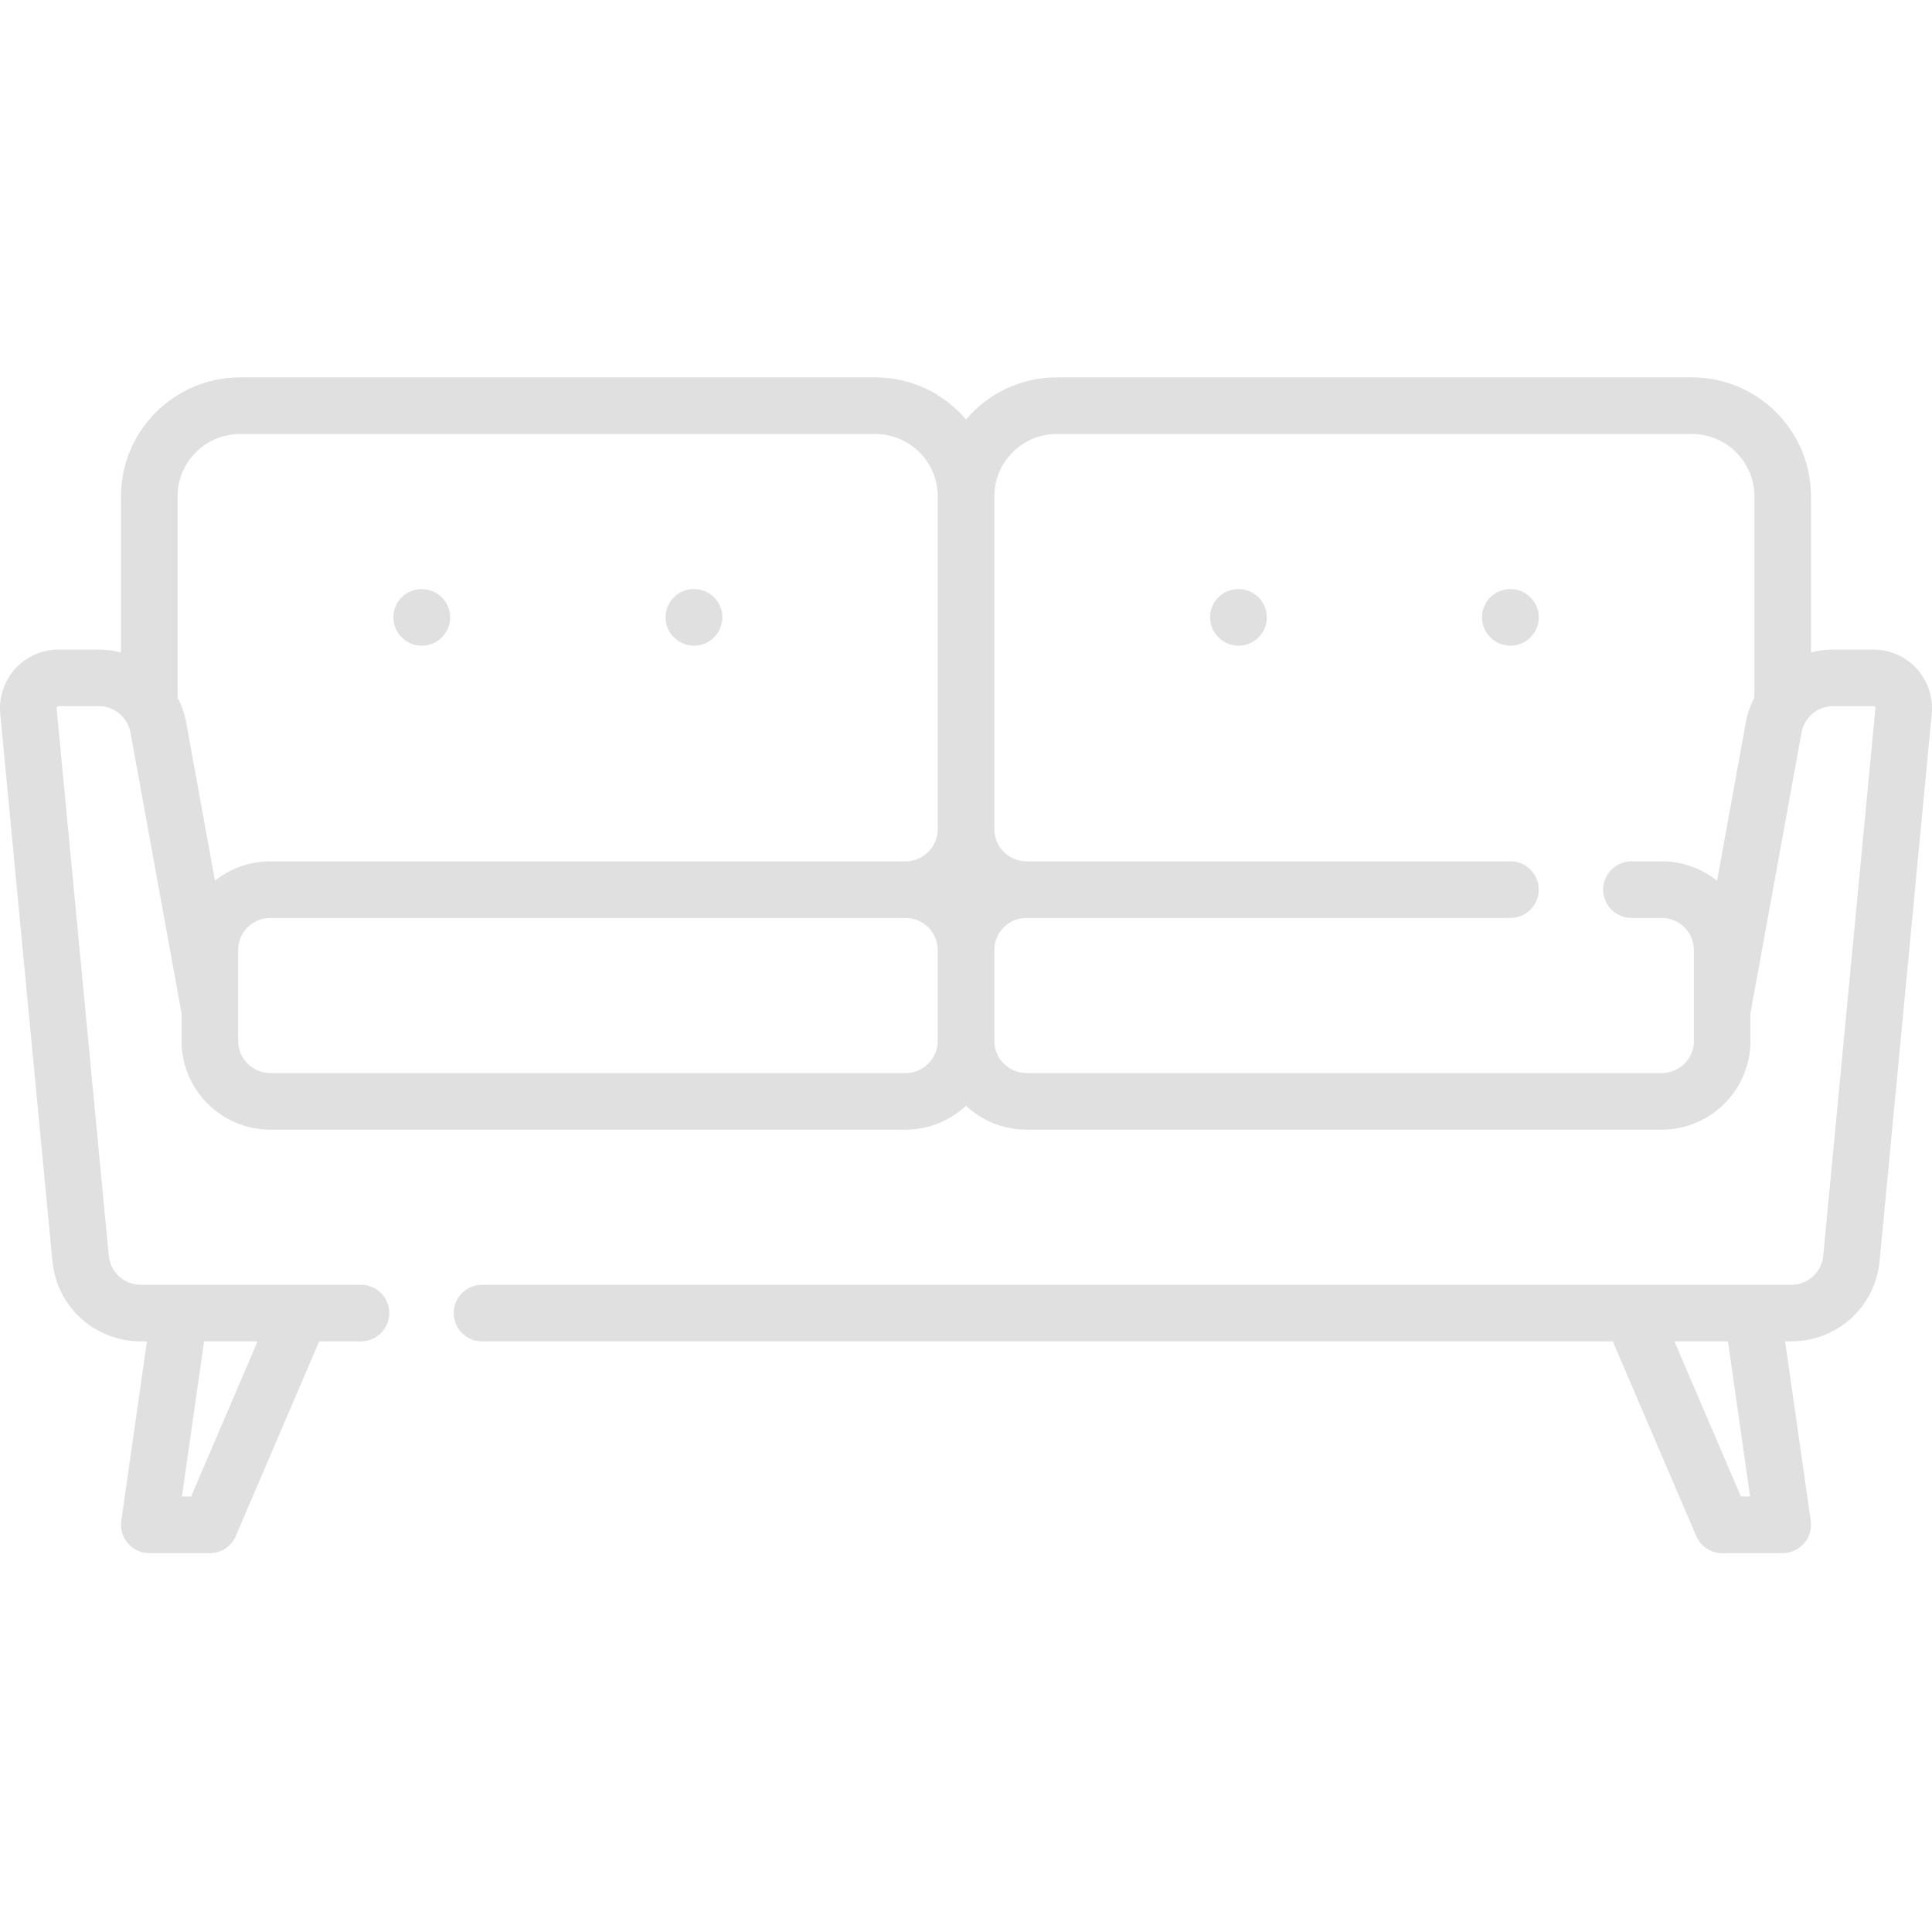 <svg width="24" height="24" viewBox="0 0 24 24" fill="none" xmlns="http://www.w3.org/2000/svg">
<path d="M23.811 8.307C23.673 8.156 23.477 8.069 23.273 8.069H22.773C22.678 8.069 22.585 8.082 22.497 8.105V6.166C22.497 5.351 21.834 4.688 21.018 4.688H13.127C12.676 4.688 12.272 4.891 12 5.211C11.729 4.891 11.324 4.688 10.873 4.688H2.982C2.166 4.688 1.503 5.351 1.503 6.166V8.105C1.415 8.082 1.322 8.069 1.227 8.069H0.727C0.523 8.069 0.327 8.156 0.189 8.307C0.052 8.459 -0.016 8.662 0.003 8.866L0.651 15.665C0.705 16.234 1.177 16.663 1.749 16.663H1.825L1.507 18.892C1.492 18.993 1.522 19.096 1.589 19.172C1.656 19.249 1.753 19.294 1.855 19.294H2.606C2.747 19.294 2.874 19.21 2.929 19.081L3.965 16.663H4.485C4.679 16.663 4.836 16.506 4.836 16.312C4.836 16.118 4.679 15.96 4.485 15.96H1.749C1.542 15.96 1.37 15.805 1.351 15.598L0.703 8.799C0.703 8.796 0.702 8.788 0.709 8.78C0.717 8.772 0.724 8.772 0.727 8.772H1.227C1.421 8.772 1.586 8.911 1.621 9.101L2.255 12.586V12.93C2.255 13.538 2.749 14.033 3.358 14.033H11.249C11.539 14.033 11.803 13.92 12 13.736C12.197 13.92 12.461 14.033 12.752 14.033H20.642C21.251 14.033 21.745 13.538 21.745 12.93V12.586L22.379 9.101C22.414 8.91 22.579 8.772 22.773 8.772H23.273C23.276 8.772 23.283 8.772 23.291 8.78C23.298 8.788 23.297 8.796 23.297 8.799L22.649 15.598C22.63 15.805 22.459 15.96 22.251 15.96H5.988C5.794 15.96 5.636 16.118 5.636 16.312C5.636 16.506 5.794 16.663 5.988 16.663H20.035L21.071 19.081C21.126 19.21 21.253 19.294 21.394 19.294H22.145C22.247 19.294 22.344 19.249 22.411 19.172C22.478 19.096 22.508 18.993 22.494 18.892L22.175 16.663H22.251C22.823 16.663 23.295 16.234 23.349 15.665L23.997 8.866C24.016 8.662 23.948 8.459 23.811 8.307ZM2.374 18.59H2.26L2.535 16.663H3.2L2.374 18.59ZM2.982 5.391H10.873C11.301 5.391 11.649 5.739 11.649 6.166V10.3C11.649 10.52 11.469 10.7 11.249 10.7H3.358C3.098 10.7 2.859 10.79 2.67 10.941L2.313 8.975C2.293 8.864 2.256 8.761 2.206 8.665V6.166C2.206 5.739 2.554 5.391 2.982 5.391ZM11.249 13.33H3.358C3.137 13.33 2.958 13.15 2.958 12.93V11.803C2.958 11.582 3.137 11.403 3.358 11.403H11.249C11.469 11.403 11.649 11.582 11.649 11.803V12.93C11.649 13.15 11.469 13.33 11.249 13.33ZM21.043 12.93C21.043 13.15 20.863 13.33 20.642 13.33H12.752C12.531 13.33 12.352 13.15 12.352 12.93V11.803C12.352 11.582 12.531 11.403 12.752 11.403H18.764C18.958 11.403 19.115 11.245 19.115 11.051C19.115 10.857 18.958 10.7 18.764 10.7H12.752C12.531 10.7 12.352 10.52 12.352 10.3V6.166C12.352 5.739 12.7 5.391 13.127 5.391H21.018C21.446 5.391 21.794 5.739 21.794 6.166V8.665C21.744 8.761 21.707 8.864 21.687 8.975L21.33 10.941C21.141 10.79 20.902 10.7 20.642 10.7H20.267C20.073 10.7 19.915 10.857 19.915 11.051C19.915 11.245 20.073 11.403 20.267 11.403H20.642C20.863 11.403 21.042 11.582 21.042 11.803V12.93H21.043ZM21.74 18.59H21.626L20.8 16.663H21.465L21.74 18.59Z" fill="#E0E0E0"/>
<path d="M5.24 8.021C5.434 8.021 5.592 7.863 5.592 7.669C5.592 7.475 5.434 7.318 5.24 7.318H5.236C5.042 7.318 4.887 7.475 4.887 7.669C4.887 7.863 5.046 8.021 5.24 8.021Z" fill="#E0E0E0"/>
<path d="M18.764 7.318H18.76C18.566 7.318 18.41 7.475 18.41 7.669C18.41 7.863 18.57 8.021 18.764 8.021C18.958 8.021 19.115 7.863 19.115 7.669C19.115 7.475 18.958 7.318 18.764 7.318Z" fill="#E0E0E0"/>
<path d="M8.622 8.021C8.816 8.021 8.973 7.863 8.973 7.669C8.973 7.475 8.816 7.318 8.622 7.318H8.618C8.424 7.318 8.268 7.475 8.268 7.669C8.268 7.863 8.428 8.021 8.622 8.021Z" fill="#E0E0E0"/>
<path d="M15.386 7.318H15.382C15.188 7.318 15.032 7.475 15.032 7.669C15.032 7.863 15.191 8.021 15.386 8.021C15.58 8.021 15.737 7.863 15.737 7.669C15.737 7.475 15.58 7.318 15.386 7.318Z" fill="#E0E0E0"/>
</svg>
